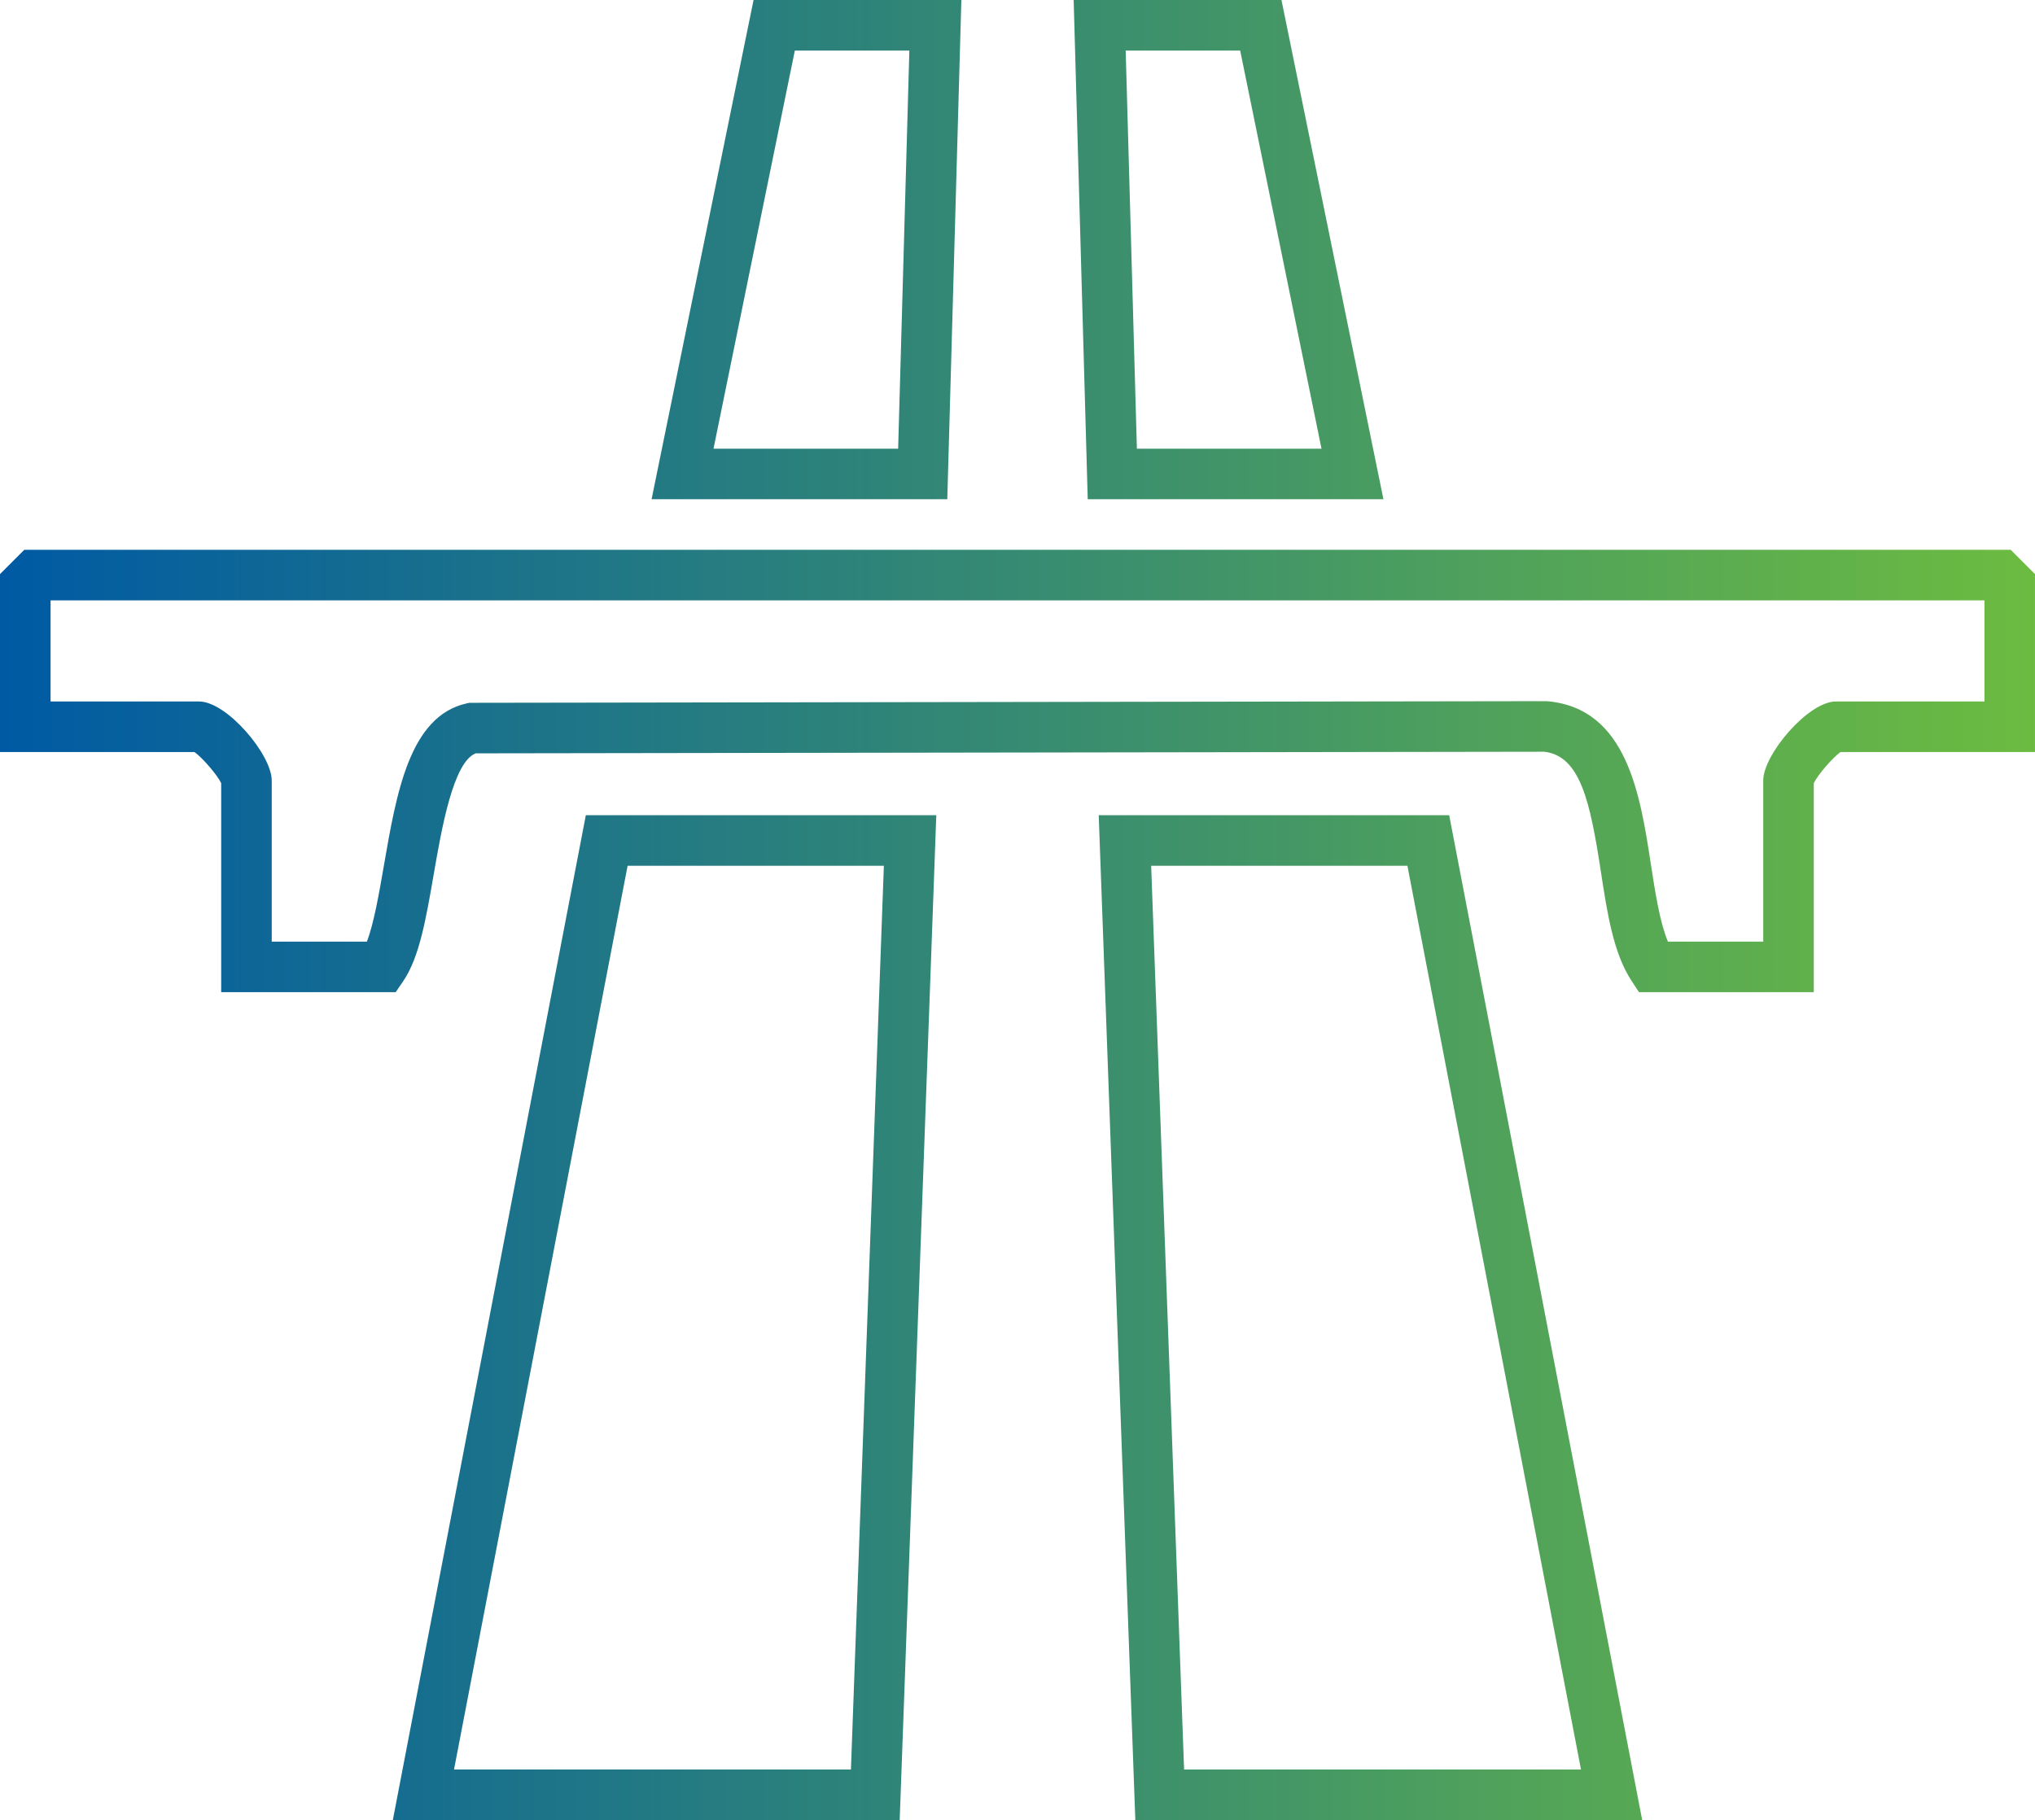 <?xml version="1.0" encoding="UTF-8"?>
<svg id="Layer_1" xmlns="http://www.w3.org/2000/svg" xmlns:xlink="http://www.w3.org/1999/xlink" version="1.1" viewBox="0 0 111.805 100">
  <!-- Generator: Adobe Illustrator 29.3.1, SVG Export Plug-In . SVG Version: 2.1.0 Build 151)  -->
  <defs>
    <style>
      .st0 {
        fill: url(#New_Gradient_Swatch_1);
      }
    </style>
    <linearGradient id="New_Gradient_Swatch_1" data-name="New Gradient Swatch 1" x1="0" y1="50" x2="111.805" y2="50" gradientUnits="userSpaceOnUse">
      <stop offset="0" stop-color="#005aa3"/>
      <stop offset="1" stop-color="#6cbb41"/>
    </linearGradient>
  </defs>
  <path class="st0" d="M110.471,30.208H1.334l-1.334,1.335v9.777h10.686c.439.315,1.26,1.268,1.466,1.711v11.483h9.587l.414-.605c.885-1.294,1.252-3.414,1.676-5.87.427-2.471,1.066-6.17,2.306-6.647l58.707-.089c1.989.228,2.525,2.762,3.112,6.589.353,2.303.687,4.477,1.683,5.995l.411.627h9.604v-11.483c.206-.443,1.027-1.396,1.466-1.711h10.686v-9.777l-1.334-1.335ZM109.027,38.542h-8.16c-1.527,0-3.993,2.921-3.993,4.34v8.854h-5.238c-.449-1.086-.697-2.698-.937-4.265-.584-3.805-1.311-8.541-5.662-8.94l-.064-.006-59.035.09-.153 0-.149.033c-3.126.7-3.847,4.878-4.546,8.918-.259,1.501-.547,3.164-.932,4.17h-5.229v-8.854c0-1.419-2.466-4.34-3.993-4.34H2.778v-5.556h106.25v5.556ZM12.181,43.098v0-0ZM32.186,44.792l-10.603,55.208h27.847l2.011-55.208h-19.254ZM46.751,97.222h-21.806l9.536-49.653h14.079l-1.809,49.653ZM79.62,44.792h-19.255l2.011,55.208h27.847l-10.603-55.208ZM63.246,47.569h14.079l9.536,49.653h-21.806l-1.809-49.653ZM41.401,0l-5.602,27.43h16.246l.773-27.43h-11.417ZM49.344,24.653h-10.143l4.468-21.875h6.292l-.616,21.875ZM70.405,0h-11.417l.773,27.43h16.246L70.405,0ZM61.845,2.778h6.292l4.468,21.875h-10.143l-.616-21.875Z"/>
</svg>